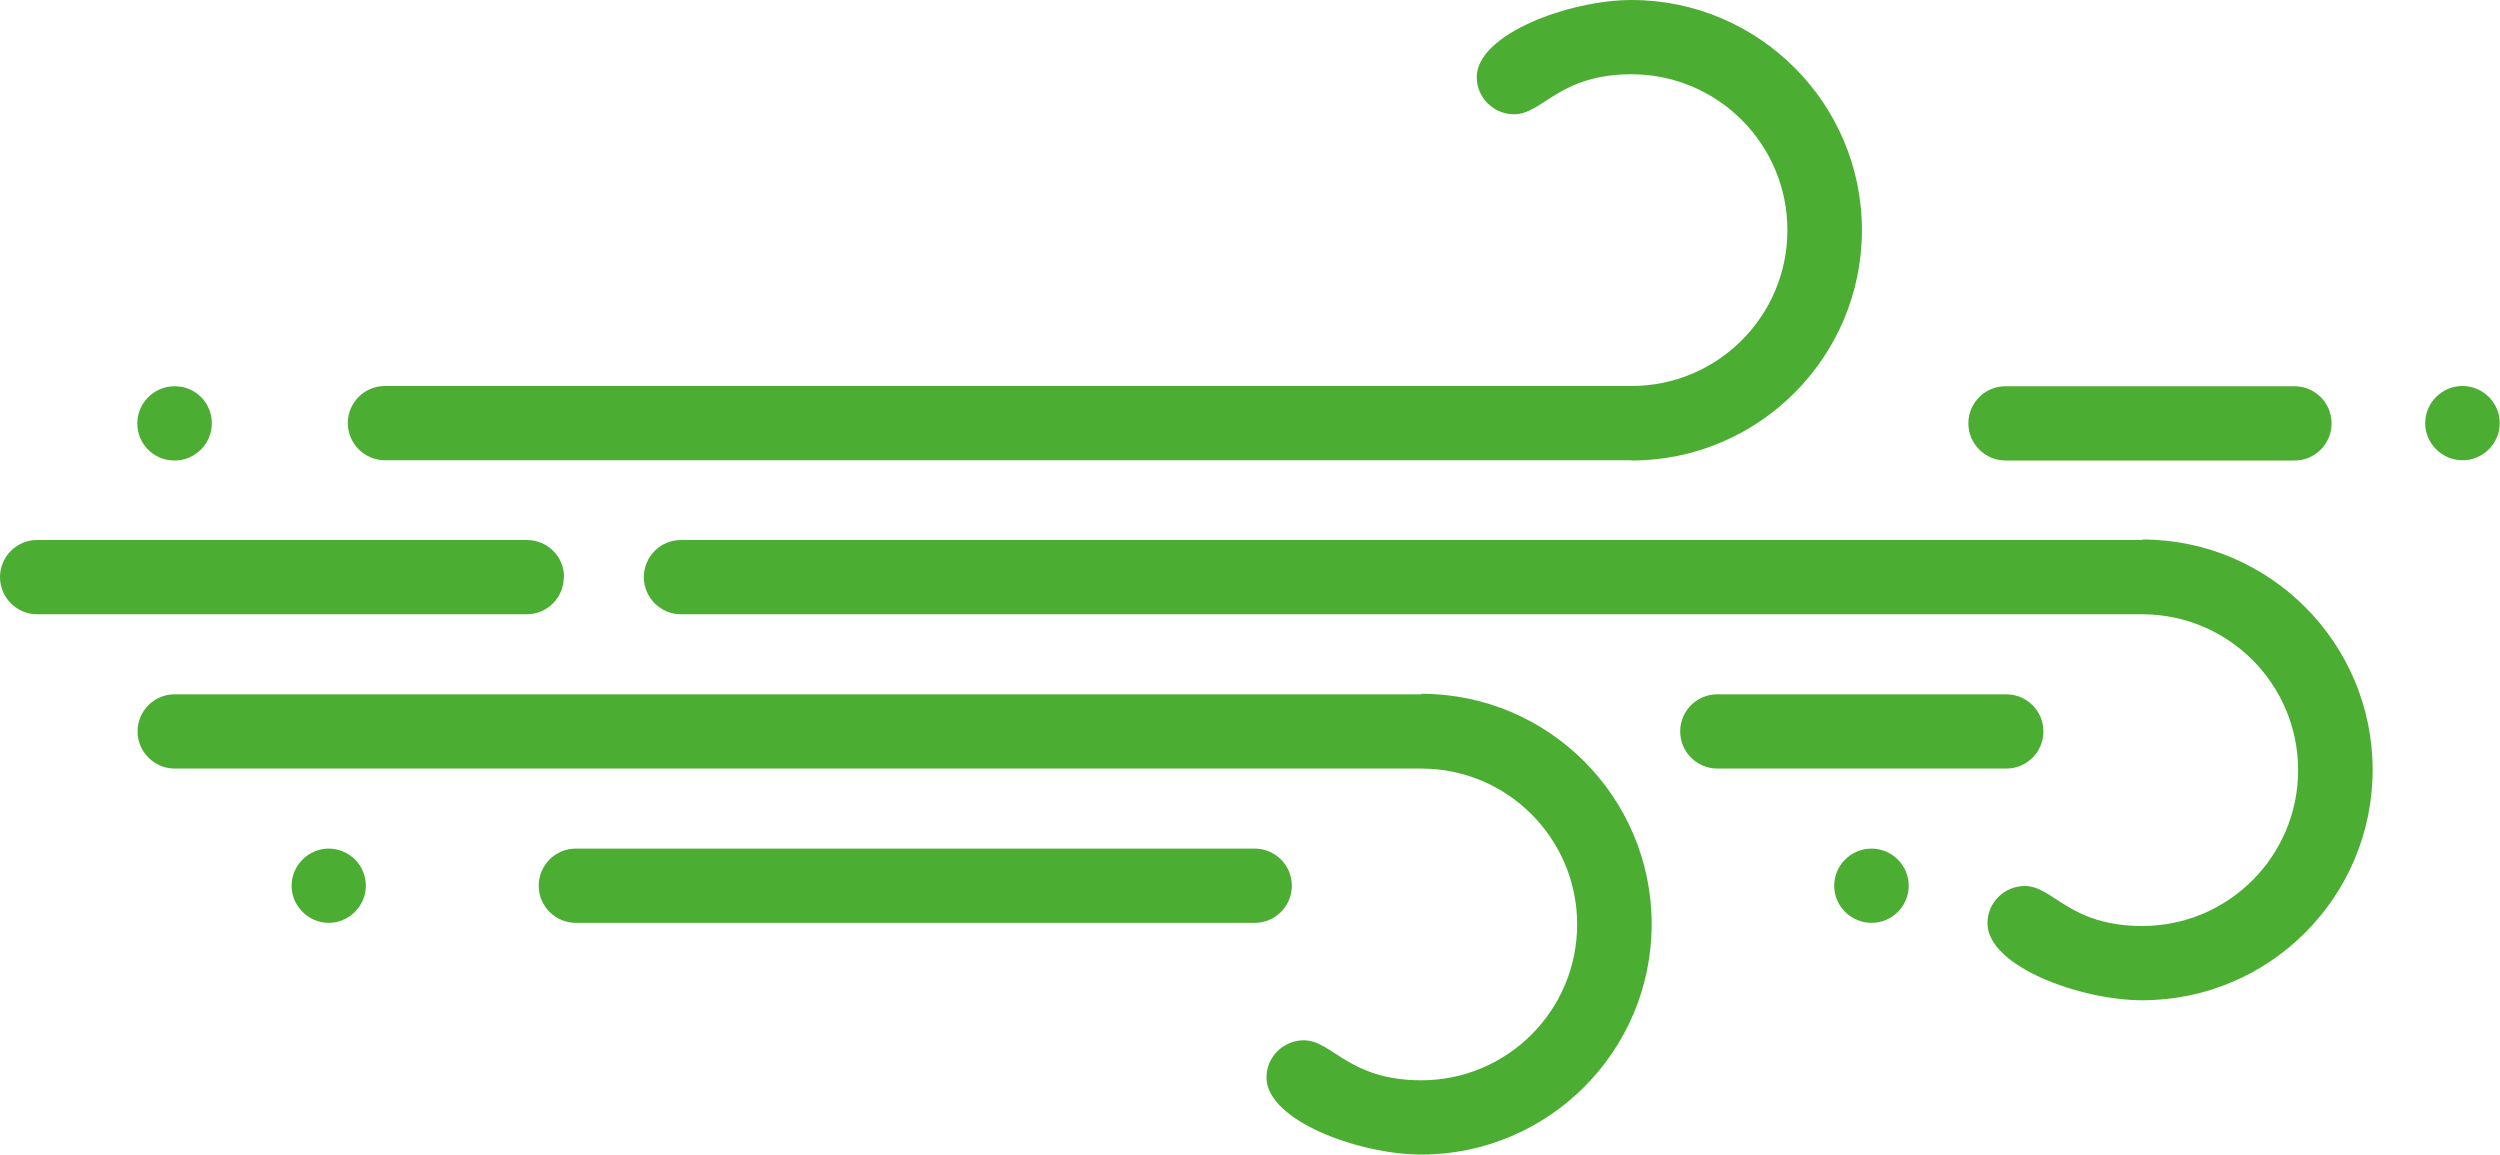 <?xml version="1.0" encoding="UTF-8"?>
<svg id="Ebene_1" data-name="Ebene 1" xmlns="http://www.w3.org/2000/svg" viewBox="0 0 95.6 44.16">
  <defs>
    <style>
      .cls-1 {
        fill: #4cad33;
        stroke-width: 0px;
      }
    </style>
  </defs>
  <path class="cls-1" d="M54.35,26.55H6.68c-.79,0-1.42.64-1.42,1.42s.64,1.42,1.42,1.42h47.67c3.29,0,5.96,2.67,5.96,5.96s-2.67,5.96-5.96,5.96c-2.78,0-3.41-1.53-4.49-1.53-.78,0-1.43.63-1.43,1.42,0,1.66,3.56,2.95,5.92,2.95,4.86,0,8.81-3.95,8.81-8.81s-3.95-8.81-8.81-8.81h0Z"/>
  <path class="cls-1" d="M81.93,20.65H26.04c-.79,0-1.42.64-1.42,1.42s.64,1.42,1.42,1.42h55.88c3.29,0,5.96,2.67,5.96,5.96s-2.67,5.96-5.96,5.96c-2.8,0-3.4-1.53-4.49-1.53-.78,0-1.43.63-1.43,1.42,0,1.66,3.56,2.95,5.92,2.95,4.86,0,8.81-3.95,8.81-8.81,0-4.86-3.95-8.81-8.81-8.81Z"/>
  <path class="cls-1" d="M21.57,22.07c0-.79-.64-1.42-1.42-1.42H1.42c-.79,0-1.42.64-1.42,1.42s.64,1.42,1.42,1.42h18.72c.79,0,1.42-.64,1.42-1.42Z"/>
  <path class="cls-1" d="M49.4,33.87c0-.79-.64-1.42-1.42-1.42h-25.96c-.79,0-1.42.64-1.42,1.42s.64,1.42,1.42,1.42h25.96c.79,0,1.42-.64,1.42-1.42Z"/>
  <path class="cls-1" d="M78.14,27.97c0-.79-.64-1.42-1.42-1.42h-11.05c-.79,0-1.42.64-1.42,1.42s.64,1.42,1.42,1.42h11.05c.79,0,1.42-.64,1.42-1.42Z"/>
  <path class="cls-1" d="M6.68,17.61c.76,0,1.42-.62,1.42-1.42s-.63-1.42-1.42-1.42-1.43.64-1.43,1.42.62,1.42,1.42,1.42Z"/>
  <path class="cls-1" d="M71.57,32.45c-.79,0-1.43.64-1.43,1.42s.64,1.42,1.43,1.42,1.42-.65,1.42-1.42-.63-1.42-1.43-1.42Z"/>
  <path class="cls-1" d="M89.16,16.19c0-.79-.64-1.42-1.42-1.42h-11.05c-.79,0-1.42.64-1.42,1.42s.64,1.42,1.42,1.42h11.05c.79,0,1.42-.64,1.42-1.42Z"/>
  <path class="cls-1" d="M94.17,14.76c-.79,0-1.43.64-1.43,1.42s.64,1.42,1.43,1.42,1.42-.65,1.42-1.42-.63-1.42-1.43-1.42Z"/>
  <path class="cls-1" d="M12.57,32.45c-.77,0-1.42.64-1.42,1.42s.65,1.42,1.42,1.42,1.42-.64,1.42-1.42c0-.78-.63-1.42-1.43-1.42Z"/>
  <path class="cls-1" d="M62.39,17.61c4.86,0,8.81-3.95,8.81-8.81S67.24,0,62.39,0c-2.36,0-5.92,1.3-5.92,2.95,0,.79.65,1.42,1.43,1.42,1.09,0,1.71-1.53,4.49-1.53,3.29,0,5.96,2.67,5.96,5.96s-2.67,5.96-5.96,5.96H14.72c-.79,0-1.42.64-1.42,1.42s.64,1.42,1.42,1.42h47.67,0Z"/>
</svg>